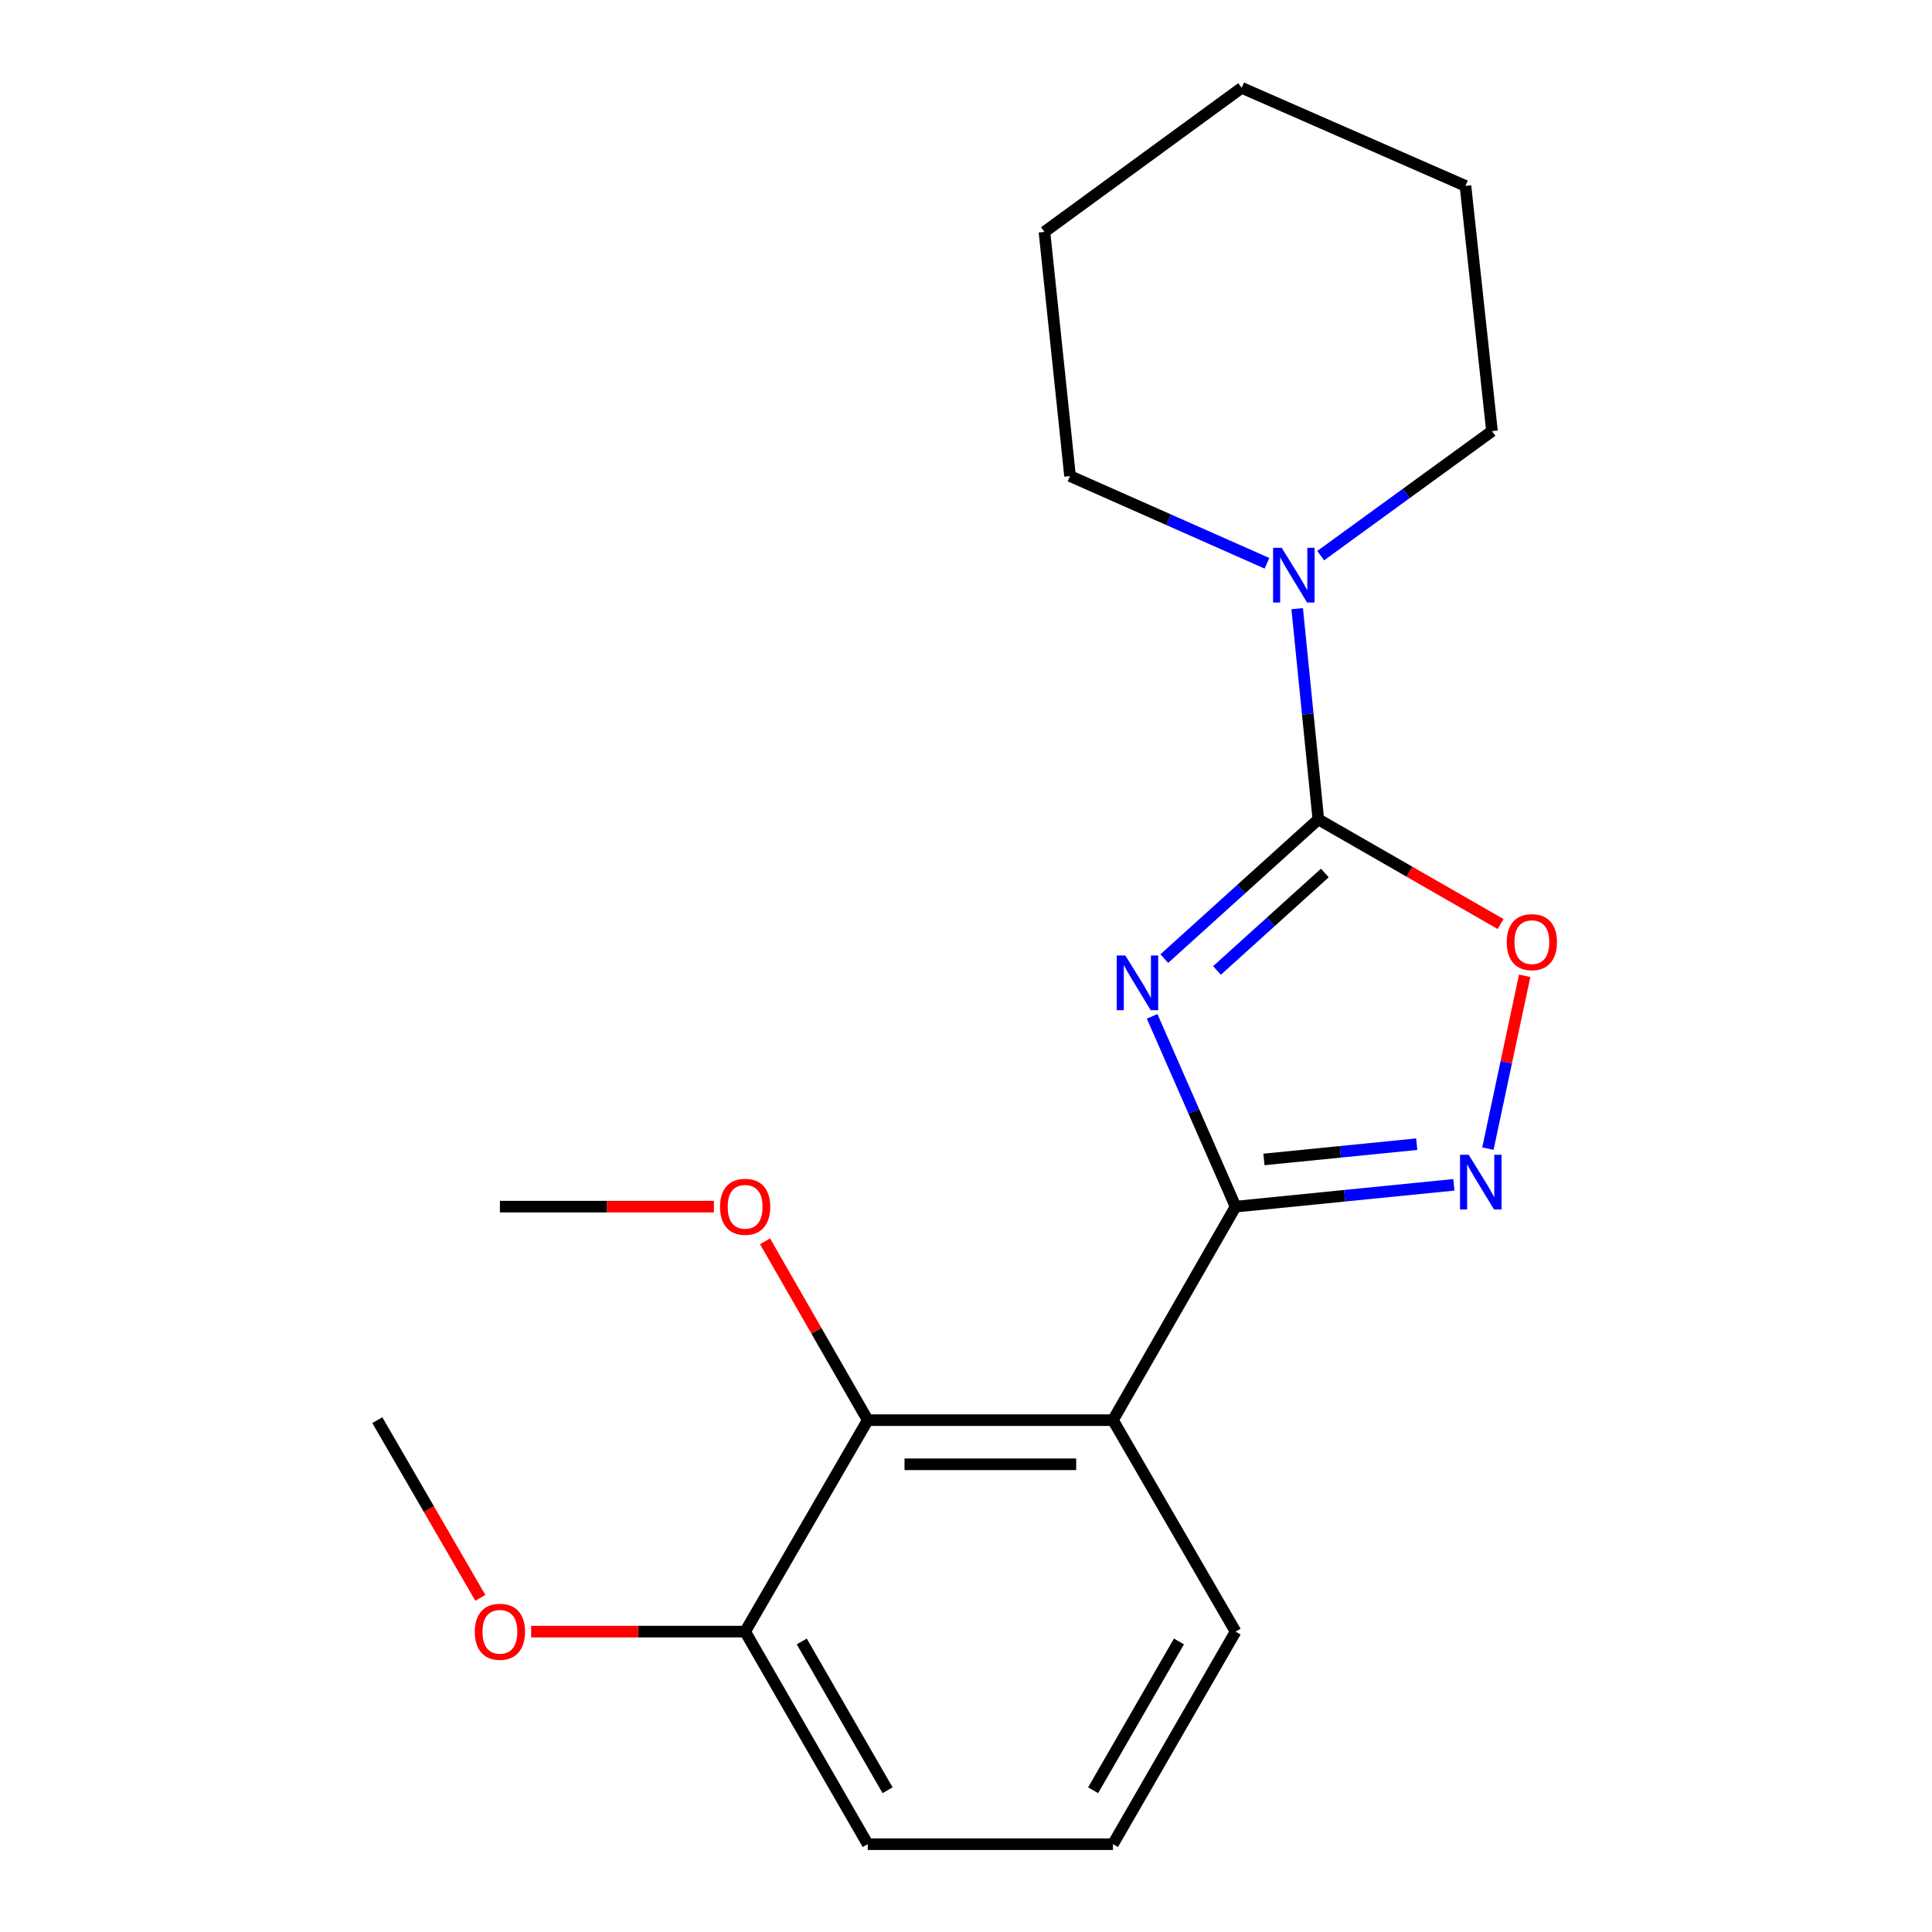 <?xml version='1.0' encoding='iso-8859-1'?>
<svg version='1.1' baseProfile='full'
              xmlns='http://www.w3.org/2000/svg'
                      xmlns:rdkit='http://www.rdkit.org/xml'
                      xmlns:xlink='http://www.w3.org/1999/xlink'
                  xml:space='preserve'
width='1000px' height='1000px' viewBox='0 0 1000 1000'>
<!-- END OF HEADER -->
<rect style='opacity:1.0;fill:#FFFFFF;stroke:none' width='1000' height='1000' x='0' y='0'> </rect>
<path class='bond-0' d='M 596.34,526.053 L 617.938,575.304' style='fill:none;fill-rule:evenodd;stroke:#0000FF;stroke-width:6px;stroke-linecap:butt;stroke-linejoin:miter;stroke-opacity:1' />
<path class='bond-0' d='M 617.938,575.304 L 639.535,624.554' style='fill:none;fill-rule:evenodd;stroke:#000000;stroke-width:6px;stroke-linecap:butt;stroke-linejoin:miter;stroke-opacity:1' />
<path class='bond-1' d='M 602.639,496.172 L 642.504,460.139' style='fill:none;fill-rule:evenodd;stroke:#0000FF;stroke-width:6px;stroke-linecap:butt;stroke-linejoin:miter;stroke-opacity:1' />
<path class='bond-1' d='M 642.504,460.139 L 682.369,424.105' style='fill:none;fill-rule:evenodd;stroke:#000000;stroke-width:6px;stroke-linecap:butt;stroke-linejoin:miter;stroke-opacity:1' />
<path class='bond-1' d='M 629.917,502.31 L 657.823,477.086' style='fill:none;fill-rule:evenodd;stroke:#0000FF;stroke-width:6px;stroke-linecap:butt;stroke-linejoin:miter;stroke-opacity:1' />
<path class='bond-1' d='M 657.823,477.086 L 685.728,451.862' style='fill:none;fill-rule:evenodd;stroke:#000000;stroke-width:6px;stroke-linecap:butt;stroke-linejoin:miter;stroke-opacity:1' />
<path class='bond-2' d='M 639.535,624.554 L 576.065,735.072' style='fill:none;fill-rule:evenodd;stroke:#000000;stroke-width:6px;stroke-linecap:butt;stroke-linejoin:miter;stroke-opacity:1' />
<path class='bond-3' d='M 639.535,624.554 L 696.028,618.905' style='fill:none;fill-rule:evenodd;stroke:#000000;stroke-width:6px;stroke-linecap:butt;stroke-linejoin:miter;stroke-opacity:1' />
<path class='bond-3' d='M 696.028,618.905 L 752.521,613.256' style='fill:none;fill-rule:evenodd;stroke:#0000FF;stroke-width:6px;stroke-linecap:butt;stroke-linejoin:miter;stroke-opacity:1' />
<path class='bond-3' d='M 654.21,600.128 L 693.755,596.174' style='fill:none;fill-rule:evenodd;stroke:#000000;stroke-width:6px;stroke-linecap:butt;stroke-linejoin:miter;stroke-opacity:1' />
<path class='bond-3' d='M 693.755,596.174 L 733.3,592.219' style='fill:none;fill-rule:evenodd;stroke:#0000FF;stroke-width:6px;stroke-linecap:butt;stroke-linejoin:miter;stroke-opacity:1' />
<path class='bond-4' d='M 682.369,424.105 L 729.535,451.192' style='fill:none;fill-rule:evenodd;stroke:#000000;stroke-width:6px;stroke-linecap:butt;stroke-linejoin:miter;stroke-opacity:1' />
<path class='bond-4' d='M 729.535,451.192 L 776.7,478.279' style='fill:none;fill-rule:evenodd;stroke:#FF0000;stroke-width:6px;stroke-linecap:butt;stroke-linejoin:miter;stroke-opacity:1' />
<path class='bond-5' d='M 682.369,424.105 L 676.894,369.576' style='fill:none;fill-rule:evenodd;stroke:#000000;stroke-width:6px;stroke-linecap:butt;stroke-linejoin:miter;stroke-opacity:1' />
<path class='bond-5' d='M 676.894,369.576 L 671.418,315.046' style='fill:none;fill-rule:evenodd;stroke:#0000FF;stroke-width:6px;stroke-linecap:butt;stroke-linejoin:miter;stroke-opacity:1' />
<path class='bond-6' d='M 576.065,735.072 L 449.138,735.072' style='fill:none;fill-rule:evenodd;stroke:#000000;stroke-width:6px;stroke-linecap:butt;stroke-linejoin:miter;stroke-opacity:1' />
<path class='bond-6' d='M 557.026,757.916 L 468.177,757.916' style='fill:none;fill-rule:evenodd;stroke:#000000;stroke-width:6px;stroke-linecap:butt;stroke-linejoin:miter;stroke-opacity:1' />
<path class='bond-9' d='M 576.065,735.072 L 639.535,844.523' style='fill:none;fill-rule:evenodd;stroke:#000000;stroke-width:6px;stroke-linecap:butt;stroke-linejoin:miter;stroke-opacity:1' />
<path class='bond-20' d='M 770.138,594.526 L 779.652,549.797' style='fill:none;fill-rule:evenodd;stroke:#0000FF;stroke-width:6px;stroke-linecap:butt;stroke-linejoin:miter;stroke-opacity:1' />
<path class='bond-20' d='M 779.652,549.797 L 789.166,505.069' style='fill:none;fill-rule:evenodd;stroke:#FF0000;stroke-width:6px;stroke-linecap:butt;stroke-linejoin:miter;stroke-opacity:1' />
<path class='bond-11' d='M 655.771,291.551 L 604.813,268.981' style='fill:none;fill-rule:evenodd;stroke:#0000FF;stroke-width:6px;stroke-linecap:butt;stroke-linejoin:miter;stroke-opacity:1' />
<path class='bond-11' d='M 604.813,268.981 L 553.855,246.411' style='fill:none;fill-rule:evenodd;stroke:#000000;stroke-width:6px;stroke-linecap:butt;stroke-linejoin:miter;stroke-opacity:1' />
<path class='bond-12' d='M 683.588,287.601 L 727.919,255.381' style='fill:none;fill-rule:evenodd;stroke:#0000FF;stroke-width:6px;stroke-linecap:butt;stroke-linejoin:miter;stroke-opacity:1' />
<path class='bond-12' d='M 727.919,255.381 L 772.25,223.161' style='fill:none;fill-rule:evenodd;stroke:#000000;stroke-width:6px;stroke-linecap:butt;stroke-linejoin:miter;stroke-opacity:1' />
<path class='bond-7' d='M 449.138,735.072 L 385.68,844.523' style='fill:none;fill-rule:evenodd;stroke:#000000;stroke-width:6px;stroke-linecap:butt;stroke-linejoin:miter;stroke-opacity:1' />
<path class='bond-8' d='M 449.138,735.072 L 422.561,688.786' style='fill:none;fill-rule:evenodd;stroke:#000000;stroke-width:6px;stroke-linecap:butt;stroke-linejoin:miter;stroke-opacity:1' />
<path class='bond-8' d='M 422.561,688.786 L 395.985,642.5' style='fill:none;fill-rule:evenodd;stroke:#FF0000;stroke-width:6px;stroke-linecap:butt;stroke-linejoin:miter;stroke-opacity:1' />
<path class='bond-10' d='M 385.68,844.523 L 330.303,844.523' style='fill:none;fill-rule:evenodd;stroke:#000000;stroke-width:6px;stroke-linecap:butt;stroke-linejoin:miter;stroke-opacity:1' />
<path class='bond-10' d='M 330.303,844.523 L 274.926,844.523' style='fill:none;fill-rule:evenodd;stroke:#FF0000;stroke-width:6px;stroke-linecap:butt;stroke-linejoin:miter;stroke-opacity:1' />
<path class='bond-22' d='M 385.68,844.523 L 449.138,954.545' style='fill:none;fill-rule:evenodd;stroke:#000000;stroke-width:6px;stroke-linecap:butt;stroke-linejoin:miter;stroke-opacity:1' />
<path class='bond-22' d='M 414.988,849.613 L 459.408,926.628' style='fill:none;fill-rule:evenodd;stroke:#000000;stroke-width:6px;stroke-linecap:butt;stroke-linejoin:miter;stroke-opacity:1' />
<path class='bond-15' d='M 369.507,624.554 L 314.13,624.554' style='fill:none;fill-rule:evenodd;stroke:#FF0000;stroke-width:6px;stroke-linecap:butt;stroke-linejoin:miter;stroke-opacity:1' />
<path class='bond-15' d='M 314.13,624.554 L 258.753,624.554' style='fill:none;fill-rule:evenodd;stroke:#000000;stroke-width:6px;stroke-linecap:butt;stroke-linejoin:miter;stroke-opacity:1' />
<path class='bond-13' d='M 639.535,844.523 L 576.065,954.545' style='fill:none;fill-rule:evenodd;stroke:#000000;stroke-width:6px;stroke-linecap:butt;stroke-linejoin:miter;stroke-opacity:1' />
<path class='bond-13' d='M 610.227,849.611 L 565.798,926.627' style='fill:none;fill-rule:evenodd;stroke:#000000;stroke-width:6px;stroke-linecap:butt;stroke-linejoin:miter;stroke-opacity:1' />
<path class='bond-16' d='M 248.617,827.04 L 221.956,781.056' style='fill:none;fill-rule:evenodd;stroke:#FF0000;stroke-width:6px;stroke-linecap:butt;stroke-linejoin:miter;stroke-opacity:1' />
<path class='bond-16' d='M 221.956,781.056 L 195.295,735.072' style='fill:none;fill-rule:evenodd;stroke:#000000;stroke-width:6px;stroke-linecap:butt;stroke-linejoin:miter;stroke-opacity:1' />
<path class='bond-18' d='M 553.855,246.411 L 540.605,120.03' style='fill:none;fill-rule:evenodd;stroke:#000000;stroke-width:6px;stroke-linecap:butt;stroke-linejoin:miter;stroke-opacity:1' />
<path class='bond-17' d='M 772.25,223.161 L 758.518,96.221' style='fill:none;fill-rule:evenodd;stroke:#000000;stroke-width:6px;stroke-linecap:butt;stroke-linejoin:miter;stroke-opacity:1' />
<path class='bond-14' d='M 576.065,954.545 L 449.138,954.545' style='fill:none;fill-rule:evenodd;stroke:#000000;stroke-width:6px;stroke-linecap:butt;stroke-linejoin:miter;stroke-opacity:1' />
<path class='bond-19' d='M 758.518,96.221 L 642.695,45.455' style='fill:none;fill-rule:evenodd;stroke:#000000;stroke-width:6px;stroke-linecap:butt;stroke-linejoin:miter;stroke-opacity:1' />
<path class='bond-21' d='M 540.605,120.03 L 642.695,45.455' style='fill:none;fill-rule:evenodd;stroke:#000000;stroke-width:6px;stroke-linecap:butt;stroke-linejoin:miter;stroke-opacity:1' />
<path  class='atom-0' d='M 582.484 494.572
L 591.764 509.572
Q 592.684 511.052, 594.164 513.732
Q 595.644 516.412, 595.724 516.572
L 595.724 494.572
L 599.484 494.572
L 599.484 522.892
L 595.604 522.892
L 585.644 506.492
Q 584.484 504.572, 583.244 502.372
Q 582.044 500.172, 581.684 499.492
L 581.684 522.892
L 578.004 522.892
L 578.004 494.572
L 582.484 494.572
' fill='#0000FF'/>
<path  class='atom-4' d='M 760.19 597.703
L 769.47 612.703
Q 770.39 614.183, 771.87 616.863
Q 773.35 619.543, 773.43 619.703
L 773.43 597.703
L 777.19 597.703
L 777.19 626.023
L 773.31 626.023
L 763.35 609.623
Q 762.19 607.703, 760.95 605.503
Q 759.75 603.303, 759.39 602.623
L 759.39 626.023
L 755.71 626.023
L 755.71 597.703
L 760.19 597.703
' fill='#0000FF'/>
<path  class='atom-5' d='M 779.886 487.655
Q 779.886 480.855, 783.246 477.055
Q 786.606 473.255, 792.886 473.255
Q 799.166 473.255, 802.526 477.055
Q 805.886 480.855, 805.886 487.655
Q 805.886 494.535, 802.486 498.455
Q 799.086 502.335, 792.886 502.335
Q 786.646 502.335, 783.246 498.455
Q 779.886 494.575, 779.886 487.655
M 792.886 499.135
Q 797.206 499.135, 799.526 496.255
Q 801.886 493.335, 801.886 487.655
Q 801.886 482.095, 799.526 479.295
Q 797.206 476.455, 792.886 476.455
Q 788.566 476.455, 786.206 479.255
Q 783.886 482.055, 783.886 487.655
Q 783.886 493.375, 786.206 496.255
Q 788.566 499.135, 792.886 499.135
' fill='#FF0000'/>
<path  class='atom-6' d='M 663.418 283.55
L 672.698 298.55
Q 673.618 300.03, 675.098 302.71
Q 676.578 305.39, 676.658 305.55
L 676.658 283.55
L 680.418 283.55
L 680.418 311.87
L 676.538 311.87
L 666.578 295.47
Q 665.418 293.55, 664.178 291.35
Q 662.978 289.15, 662.618 288.47
L 662.618 311.87
L 658.938 311.87
L 658.938 283.55
L 663.418 283.55
' fill='#0000FF'/>
<path  class='atom-9' d='M 372.68 624.634
Q 372.68 617.834, 376.04 614.034
Q 379.4 610.234, 385.68 610.234
Q 391.96 610.234, 395.32 614.034
Q 398.68 617.834, 398.68 624.634
Q 398.68 631.514, 395.28 635.434
Q 391.88 639.314, 385.68 639.314
Q 379.44 639.314, 376.04 635.434
Q 372.68 631.554, 372.68 624.634
M 385.68 636.114
Q 390 636.114, 392.32 633.234
Q 394.68 630.314, 394.68 624.634
Q 394.68 619.074, 392.32 616.274
Q 390 613.434, 385.68 613.434
Q 381.36 613.434, 379 616.234
Q 376.68 619.034, 376.68 624.634
Q 376.68 630.354, 379 633.234
Q 381.36 636.114, 385.68 636.114
' fill='#FF0000'/>
<path  class='atom-11' d='M 245.753 844.603
Q 245.753 837.803, 249.113 834.003
Q 252.473 830.203, 258.753 830.203
Q 265.033 830.203, 268.393 834.003
Q 271.753 837.803, 271.753 844.603
Q 271.753 851.483, 268.353 855.403
Q 264.953 859.283, 258.753 859.283
Q 252.513 859.283, 249.113 855.403
Q 245.753 851.523, 245.753 844.603
M 258.753 856.083
Q 263.073 856.083, 265.393 853.203
Q 267.753 850.283, 267.753 844.603
Q 267.753 839.043, 265.393 836.243
Q 263.073 833.403, 258.753 833.403
Q 254.433 833.403, 252.073 836.203
Q 249.753 839.003, 249.753 844.603
Q 249.753 850.323, 252.073 853.203
Q 254.433 856.083, 258.753 856.083
' fill='#FF0000'/>
</svg>

